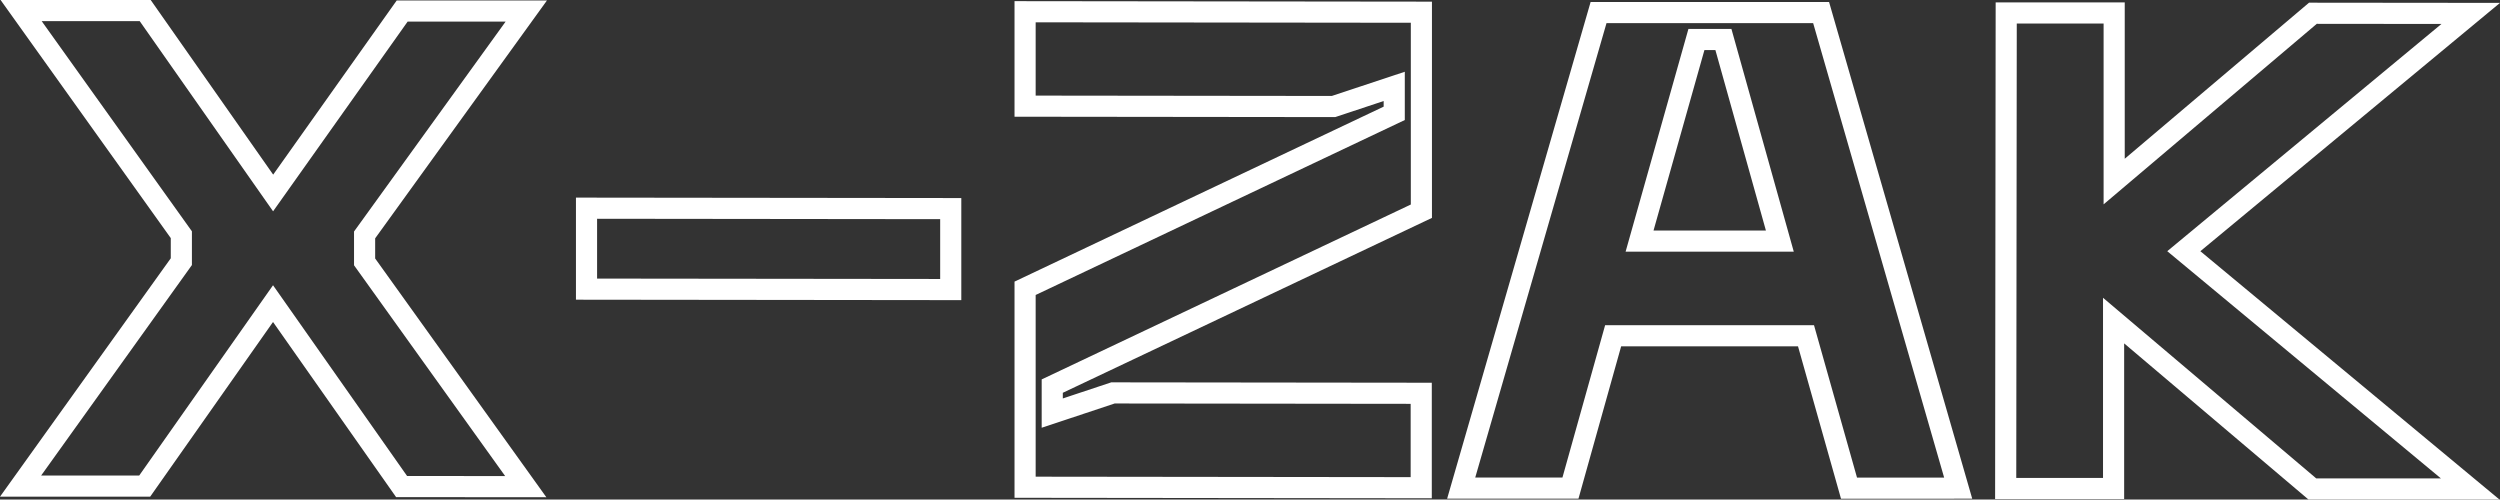 <?xml version="1.0" encoding="UTF-8"?> <svg xmlns="http://www.w3.org/2000/svg" viewBox="0 0 473.13 94.54"><rect x="0" y="0" width="473.13" height="94.54" fill="#333333" stroke="none"/> <defs> <style>.cls-1{fill:none;stroke:#fff;stroke-miterlimit:10;stroke-width:4px;}</style> </defs> <title>X-ZAK</title> <g id="Слой_2" data-name="Слой 2"> <g id="Слой_1-2" data-name="Слой 1"> <path class="cls-1" d="M3.89,92,34.32,49.52v-5.1L4,2,27.48,2,51.69,36.52,76.11,2.09l23.49,0L69,44.46v5.1L99.5,92.1,76,92.08,51.67,57.46,27.38,92Z"></path> <path class="cls-1" d="M111,39.4l68.93.08,0,15.32L111,54.72Z"></path> <path class="cls-1" d="M194,92.21l0-37.65,69.86-33.11v-5.1l-11.49,3.81L194,20.09l0-17.87L269,2.31l0,37.66-69.86,33.1v5.11l11.49-3.82,58.34.07,0,17.87Z"></path> <path class="cls-1" d="M349.93,92.39l-8.14-28.85-36.5,0-8.08,28.84-20.68,0,26-90,42.12,0,25.94,90ZM310.29,45.63l26.55,0L326.16,7.48h-5.11Z"></path> <path class="cls-1" d="M467.59,2.54l-54.3,45,54.2,45-29.87,0L400,60.67l0,31.78-20.42,0,.1-90,20.43,0,0,31.91L437.72,2.51Z"></path> </g> </g> </svg> 